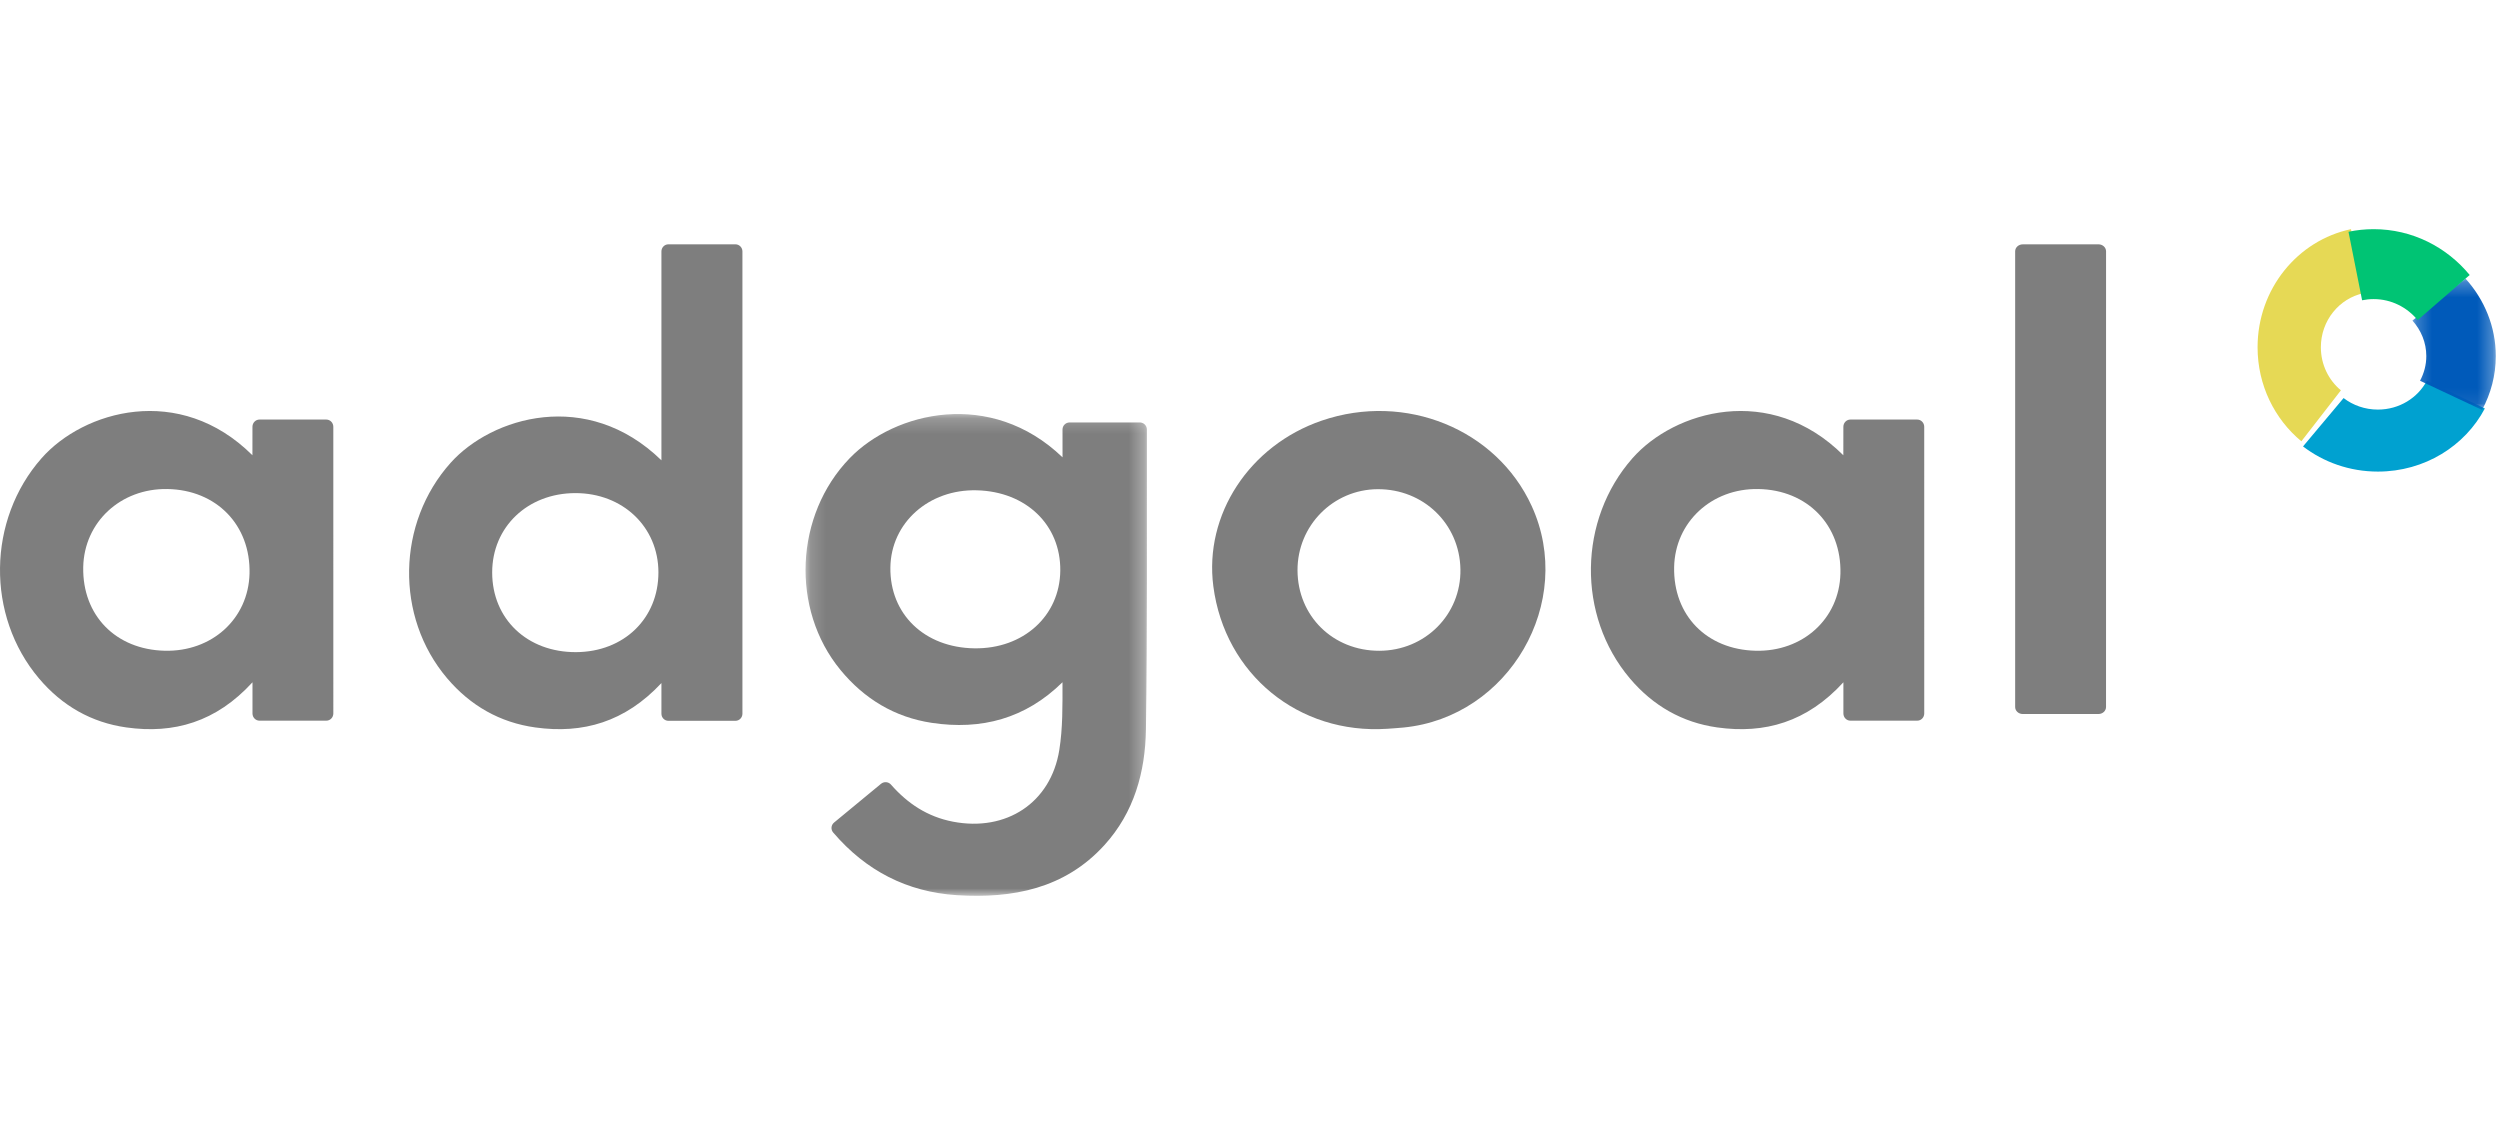 <svg height="90px" version="1.1" viewBox="0 0 165 44" width="200px" xmlns="http://www.w3.org/2000/svg" xmlns:xlink="http://www.w3.org/1999/xlink"> <defs> <polygon id="path-1" points="0.22 0.262 5.722 0.262 5.722 8.931 0.22 8.931"></polygon> <polygon id="path-3" points="0.166 0.201 22.695 0.201 22.695 32 0.166 32"></polygon> </defs> <g fill="none" fill-rule="evenodd" id="Page-1" stroke="none" stroke-width="1"> <g id="Adgoal_2.1-Copy" transform="translate(-113, -60)"> <g id="Group"> <g id="logo" transform="translate(113, 60)"> <path d="M85.636,22.515 C85.646,25.538 87.977,27.831 91.035,27.826 C94.06,27.82 96.438,25.434 96.388,22.451 C96.339,19.455 93.953,17.145 90.924,17.162 C87.986,17.178 85.626,19.567 85.636,22.515 M91.554,32.975 C85.707,33.358 80.84,29.374 80.081,23.576 C79.462,18.847 82.457,14.269 87.241,12.634 C92.757,10.749 98.766,13.195 101.09,18.269 C103.997,24.617 99.607,32.206 92.63,32.892 C92.272,32.927 91.913,32.948 91.554,32.975" fill="#7E7E7E" id="Fill-1"></path> <path d="M153.177,7.795 C153.177,6.033 154.389,4.563 156,4.225 L155.165,0 C151.647,0.737 149,3.947 149,7.795 C149,10.306 150.13,12.542 151.89,14 L154.5,10.637 C153.694,9.969 153.177,8.945 153.177,7.795" fill="#E6D955" id="Fill-3"></path> <path d="M160.173,10 C159.578,11.131 158.355,11.908 156.94,11.908 C156.083,11.908 155.297,11.622 154.677,11.147 L152,14.339 C153.354,15.376 155.07,16 156.94,16 C160.031,16 162.7,14.302 164,11.833 L160.173,10 Z" fill="#00A1D0" id="Fill-5"></path> <g id="Group-9" transform="translate(159, 3)"> <mask fill="white" id="mask-2"> <use xlink:href="#path-1"></use> </mask> <g id="Clip-8"></g> <path d="M1.136,5.377 C1.136,5.963 0.984,6.515 0.722,7.005 L4.817,8.931 C5.391,7.861 5.722,6.657 5.722,5.377 C5.722,3.427 4.968,1.644 3.723,0.262 L0.22,3.034 C0.791,3.667 1.136,4.484 1.136,5.377" fill="#005ABA" id="Fill-7" mask="url(#mask-2)"></path> </g> <path d="M156.66,4.615 C157.825,4.615 158.866,5.154 159.564,6 L163,3.025 C161.477,1.177 159.204,0 156.66,0 C156.092,0 155.536,0.059 155,0.171 L155.899,4.693 C156.145,4.642 156.4,4.615 156.66,4.615" fill="#00C474" id="Fill-10"></path> <path d="M10.873,27.824 C13.991,27.898 16.393,25.712 16.469,22.733 C16.549,19.532 14.286,17.203 11.045,17.151 C7.959,17.1 5.55,19.339 5.493,22.308 C5.432,25.488 7.636,27.747 10.873,27.824 M16.662,13.042 C16.662,12.78 16.869,12.566 17.124,12.566 L21.537,12.566 C21.792,12.566 21.999,12.78 21.999,13.042 L22,31.963 C22,32.227 21.793,32.439 21.539,32.439 L17.125,32.439 C16.871,32.439 16.664,32.227 16.664,31.963 C16.664,31.963 16.664,30.539 16.664,29.906 C14.263,32.53 11.475,33.327 8.334,32.885 C6.035,32.561 4.102,31.459 2.575,29.654 C-0.94,25.498 -0.83,19.173 2.743,15.118 C5.501,11.987 11.844,10.129 16.66,14.922 C16.66,14.366 16.662,13.042 16.662,13.042" fill="#7E7E7E" id="Fill-12"></path> <path d="M115.873,27.824 C118.991,27.898 121.393,25.712 121.468,22.733 C121.549,19.532 119.286,17.203 116.045,17.151 C112.959,17.1 110.55,19.339 110.493,22.308 C110.432,25.488 112.636,27.747 115.873,27.824 M121.662,13.042 C121.662,12.78 121.869,12.566 122.124,12.566 L126.537,12.566 C126.792,12.566 126.999,12.78 126.999,13.042 L127,31.963 C127,32.227 126.793,32.439 126.539,32.439 L122.125,32.439 C121.871,32.439 121.664,32.227 121.664,31.963 C121.664,31.963 121.664,30.539 121.664,29.906 C119.263,32.53 116.475,33.327 113.334,32.885 C111.035,32.561 109.102,31.459 107.575,29.654 C104.06,25.498 104.17,19.173 107.743,15.118 C110.501,11.987 116.844,10.129 121.66,14.922 C121.66,14.366 121.662,13.042 121.662,13.042" fill="#7E7E7E" id="Fill-14"></path> <path d="M38.022,27.916 C41.18,27.901 43.46,25.69 43.456,22.648 C43.452,19.653 41.101,17.414 37.968,17.42 C34.82,17.427 32.485,19.655 32.484,22.655 C32.482,25.729 34.801,27.932 38.022,27.916 M43.654,29.957 C41.252,32.529 38.47,33.323 35.332,32.887 C32.999,32.563 31.048,31.454 29.511,29.642 C26.059,25.575 26.196,19.385 29.738,15.425 C32.441,12.402 38.748,10.479 43.654,15.255 C43.654,11.165 43.654,1.468 43.654,1.468 C43.654,1.21 43.86,1 44.115,1 L48.539,1 C48.793,1 49,1.21 49,1.468 L49,31.981 C49,32.239 48.793,32.449 48.539,32.449 L44.115,32.449 C43.86,32.449 43.654,32.239 43.654,31.981 C43.654,31.981 43.654,30.542 43.654,29.957" fill="#7E7E7E" id="Fill-16"></path> <g id="Group-20" transform="translate(53, 12)"> <mask fill="white" id="mask-4"> <use xlink:href="#path-3"></use> </mask> <g id="Clip-19"></g> <path d="M11.313,15.665 C14.539,15.71 16.948,13.531 16.979,10.539 C17.01,7.522 14.731,5.323 11.481,5.235 C8.307,5.148 5.805,7.376 5.765,10.325 C5.723,13.412 8.015,15.618 11.313,15.665 L11.313,15.665 Z M1.989,27.82 C1.821,27.623 1.848,27.33 2.047,27.165 L5.146,24.607 C5.346,24.442 5.643,24.468 5.81,24.665 L5.814,24.67 C6.902,25.906 8.209,26.782 9.902,27.107 C13.409,27.78 16.355,25.865 16.914,22.375 C17.146,20.927 17.126,19.441 17.124,17.903 C14.679,20.31 11.759,21.077 8.493,20.583 C6.046,20.213 4.043,19 2.476,17.098 C-0.839,13.073 -0.542,6.861 3.083,3.114 C6.042,0.054 12.389,-1.492 17.127,3.059 C17.127,2.566 17.126,1.221 17.126,1.221 C17.126,0.964 17.337,0.756 17.597,0.756 L22.224,0.756 C22.484,0.756 22.695,0.964 22.695,1.221 L22.695,1.391 C22.686,7.928 22.724,14.465 22.632,21.001 C22.593,23.817 21.856,26.496 19.881,28.663 C17.273,31.524 13.834,32.19 10.162,31.957 C6.864,31.748 4.15,30.339 2.01,27.843 L1.989,27.82 Z" fill="#7E7E7E" id="Fill-18" mask="url(#mask-4)"></path> </g> <path d="M133,1.463 C133,1.208 133.225,1.002 133.502,1.002 L138.498,1 C138.775,1 139,1.207 139,1.461 L138.998,31.539 C138.998,31.794 138.773,32 138.496,32 L133.502,32 C133.225,32 133,31.794 133,31.539 L133,1.463 Z" fill="#7E7E7E" id="Fill-21"></path> </g> </g> <g id="Page"></g> </g> </g> </svg>
